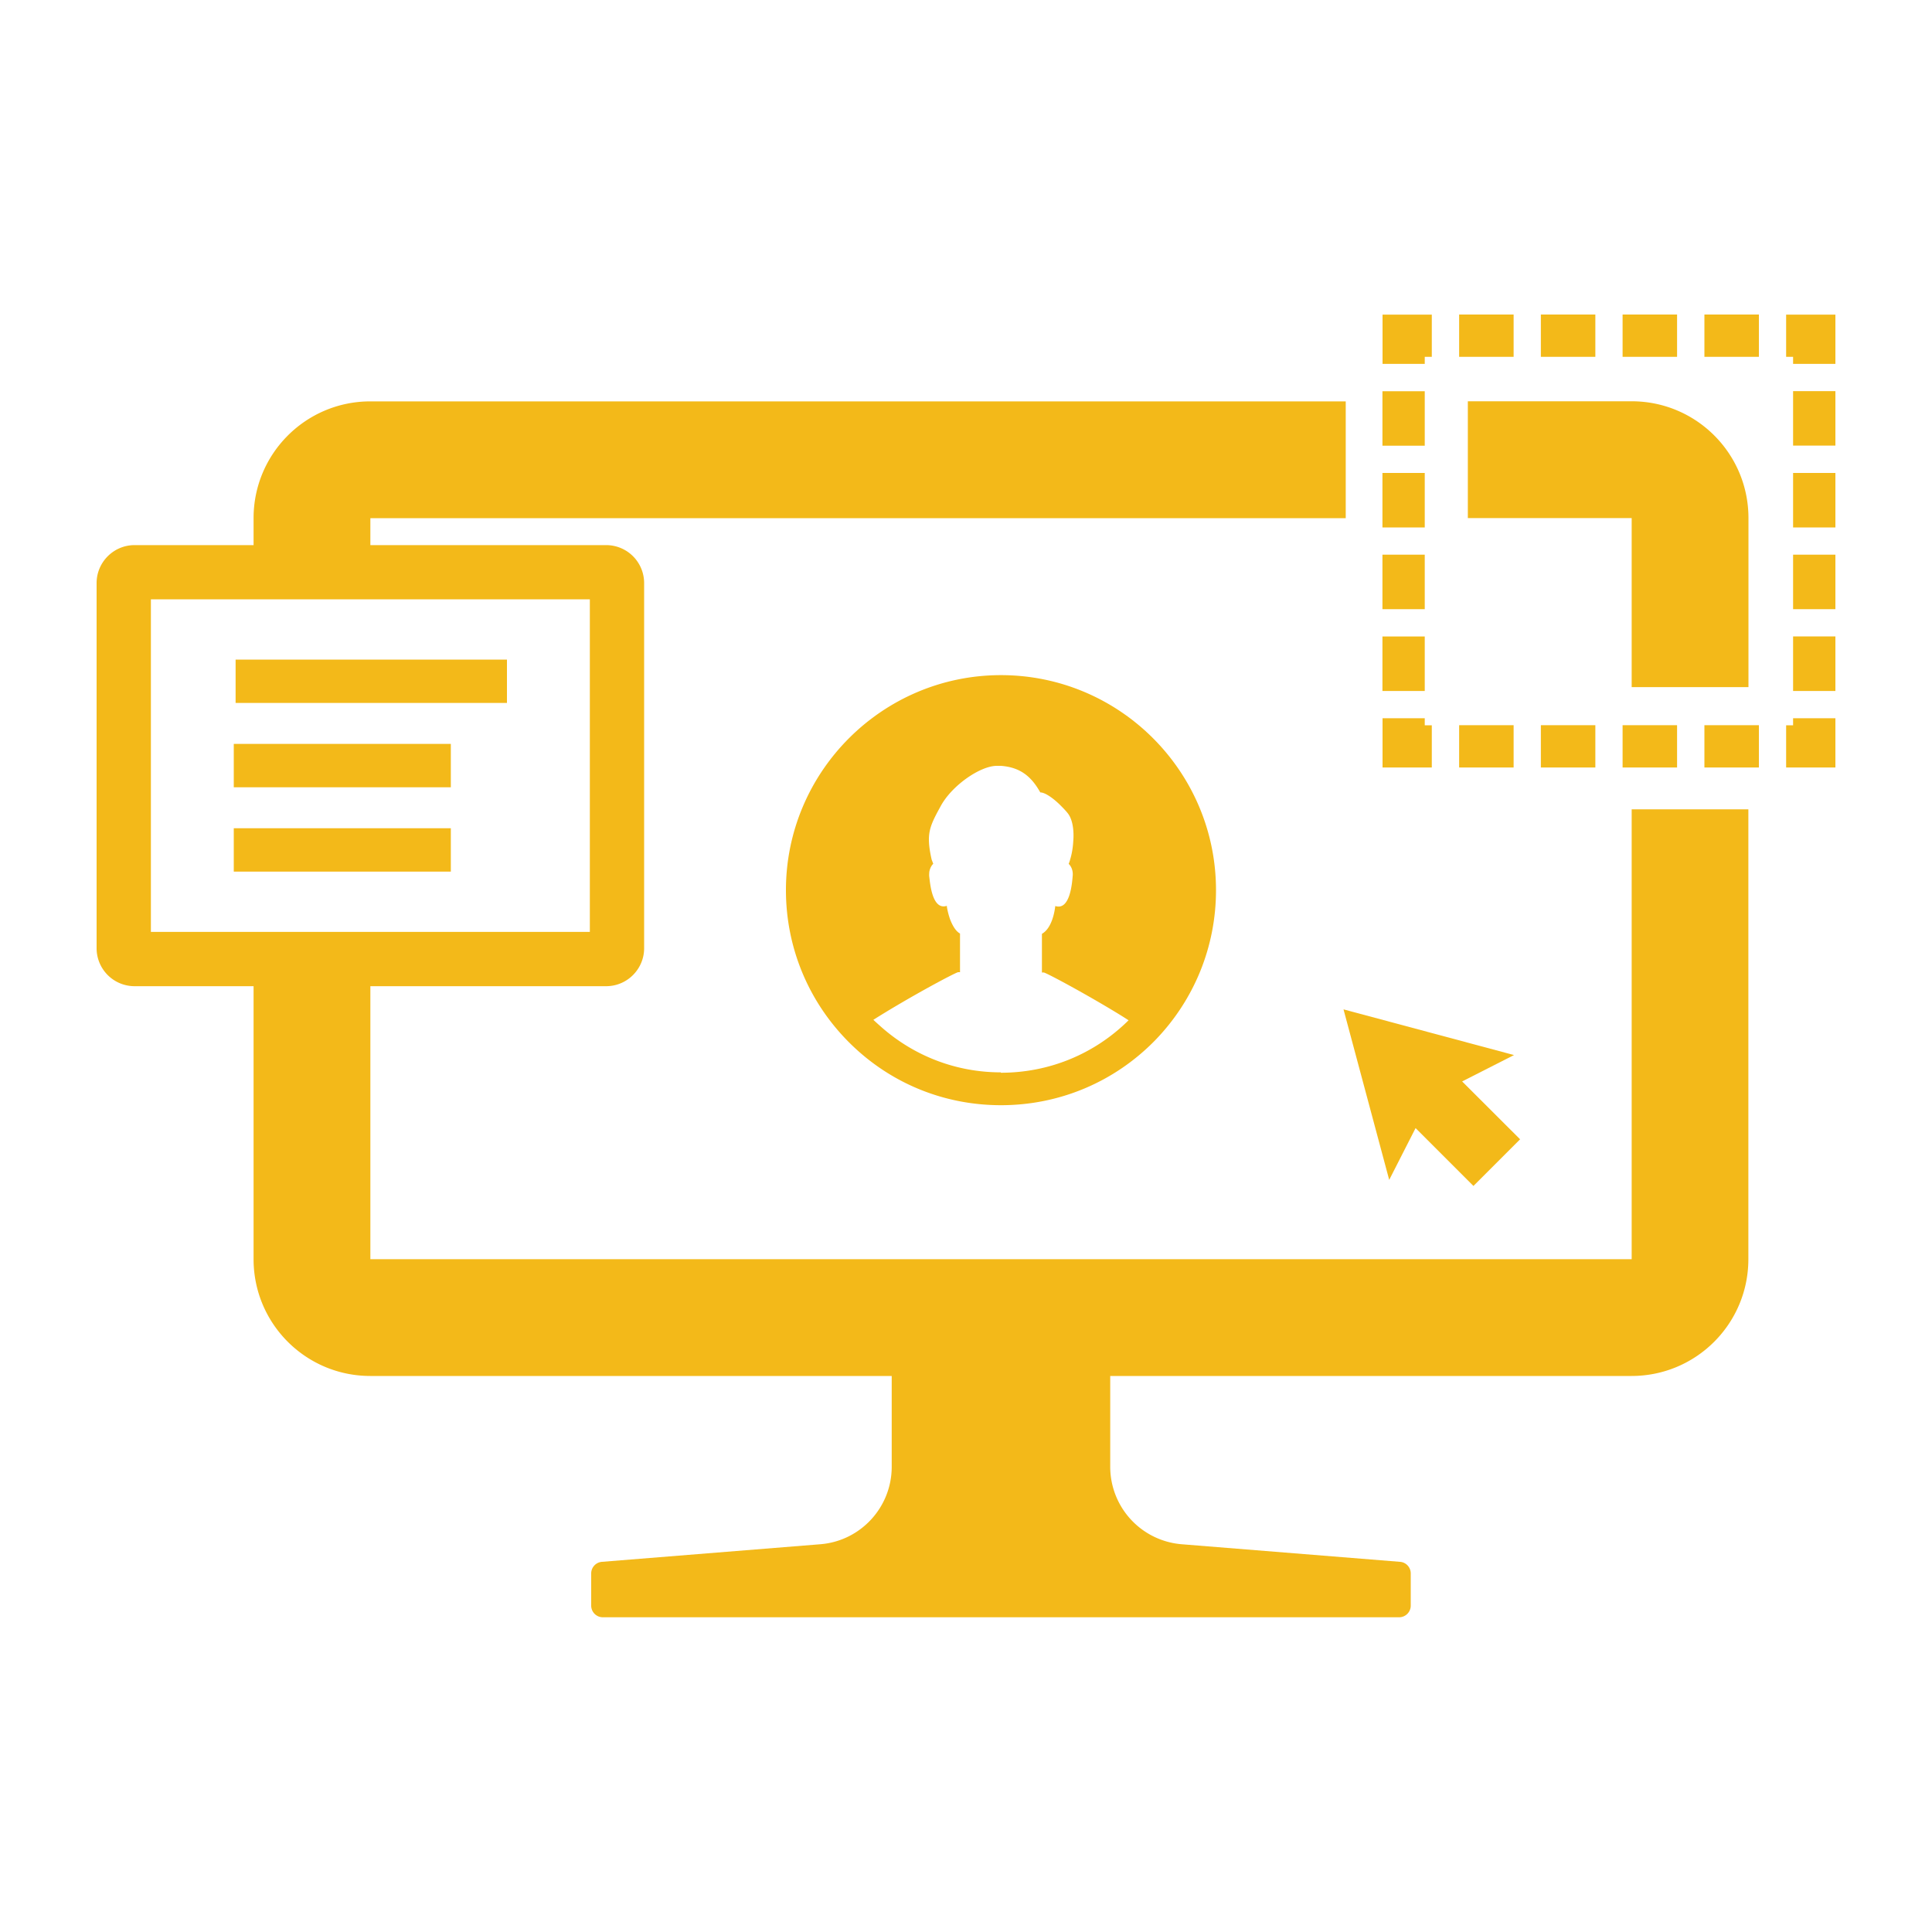 <svg xmlns="http://www.w3.org/2000/svg" id="_マスタ管理" data-name="マスタ管理" viewBox="0 0 200 200"><defs><style>.cls-1{fill:#f3b919}</style></defs><path d="M103.62 69.89c-12.27 0-22.26 9.99-22.26 22.26 0 5.84 2.26 11.39 6.36 15.58 4.21 4.3 9.86 6.68 15.9 6.68s11.71-2.39 15.92-6.68c4.08-4.19 6.34-9.73 6.34-15.58 0-12.27-9.97-22.26-22.26-22.26Zm-.01 41.12c-4.59 0-8.92-1.66-12.34-4.66-.29-.26-.58-.51-.86-.78 3.67-2.32 8.43-4.87 8.78-4.93h.19v-4c-.47-.26-.8-.88-1.03-1.48a7.62 7.62 0 0 1-.33-1.3v-.09c-1.53.5-1.74-2.36-1.83-3.07-.01-.15 0-.28.01-.41 0-.03 0-.05.01-.08.05-.25.14-.45.24-.6 0-.01.02-.02.02-.03.05-.07.1-.12.14-.16-.04-.11-.11-.28-.17-.45-.19-.84-.28-1.5-.28-2.06 0-1.2.43-2.02 1.22-3.46 1.16-2.15 4.12-4.19 5.84-4.17h.39c2.08.15 3.2 1.18 4.08 2.75.54 0 1.48.71 2.17 1.42.3.3.58.6.75.84.47.69.58 1.83.49 2.84-.04.71-.17 1.37-.32 1.85-.04.17-.11.34-.15.45.19.17.49.62.41 1.29-.06.71-.28 3.57-1.8 3.07v.02c-.06.49-.32 2.26-1.38 2.86v4h.19c.32.06 4.45 2.27 7.98 4.44.27.17.54.34.8.51-3.54 3.5-8.22 5.43-13.23 5.43ZM168.16 53.63h.75v17.5H181v-17.5c0-6.68-5.41-12.09-12.09-12.09h-16.96v12.09h16.21ZM24.39 68.28h28.09v4.49H24.39zM24.2 77.01h22.47v4.49H24.2zM24.2 85.74h22.47v4.49H24.2z" class="cls-1"/><path d="M168.91 83.78v46.57H38.34v-28.26h24.41c2.17 0 3.93-1.77 3.93-3.93v-37.8a3.93 3.93 0 0 0-3.93-3.93H38.34v-2.79h100.97V41.55H38.34c-6.68 0-12.09 5.41-12.09 12.09v2.79H13.93c-2.17 0-3.93 1.77-3.93 3.93v37.8a3.93 3.93 0 0 0 3.93 3.93h12.32v28.26c0 6.68 5.41 12.09 12.09 12.09h53.97v9.4c0 4.19-3.22 7.69-7.4 8.02l-22.6 1.82c-.63.05-1.11.58-1.11 1.2v3.33c0 .67.54 1.21 1.21 1.21h82.42c.67 0 1.21-.54 1.21-1.21v-3.33a1.2 1.2 0 0 0-1.11-1.2l-22.6-1.82a8.05 8.05 0 0 1-7.4-8.02v-9.4h53.97c6.68 0 12.09-5.41 12.09-12.09V83.78H168.9ZM26.25 96.47H15.62V62.04h45.44v34.43H26.25ZM190 79.45h-5.1v-4.37h.72v-.73H190v5.1z" class="cls-1"/><path d="M182.08 79.45h-5.64v-4.38h5.64v4.38Zm-8.47 0h-5.64v-4.38h5.64v4.38Zm-8.46 0h-5.64v-4.38h5.64v4.38Zm-8.46 0h-5.64v-4.38h5.64v4.38ZM148.22 79.45h-5.1v-5.1h4.37v.73h.73v4.37zM147.49 71.53h-4.38v-5.64h4.38v5.64Zm0-8.47h-4.38v-5.64h4.38v5.64Zm0-8.46h-4.38v-5.64h4.38v5.64Zm0-8.46h-4.38V40.5h4.38v5.64ZM147.49 37.67h-4.37v-5.1h5.1v4.37h-.73v.73zM182.08 36.94h-5.64v-4.38h5.64v4.38Zm-8.47 0h-5.64v-4.38h5.64v4.38Zm-8.46 0h-5.64v-4.38h5.64v4.38Zm-8.46 0h-5.64v-4.38h5.64v4.38ZM190 37.67h-4.38v-.73h-.72v-4.37h5.1v5.1zM190 71.53h-4.38v-5.65H190v5.65Zm0-8.47h-4.38v-5.64H190v5.64Zm0-8.46h-4.38v-5.64H190v5.64Zm0-8.47h-4.38v-5.64H190v5.64ZM156.73 109.22l-17.65-4.73 4.73 17.65 2.73-5.36 5.99 5.99 4.83-4.83-6-5.99 5.37-2.73z" class="cls-1"/></svg>